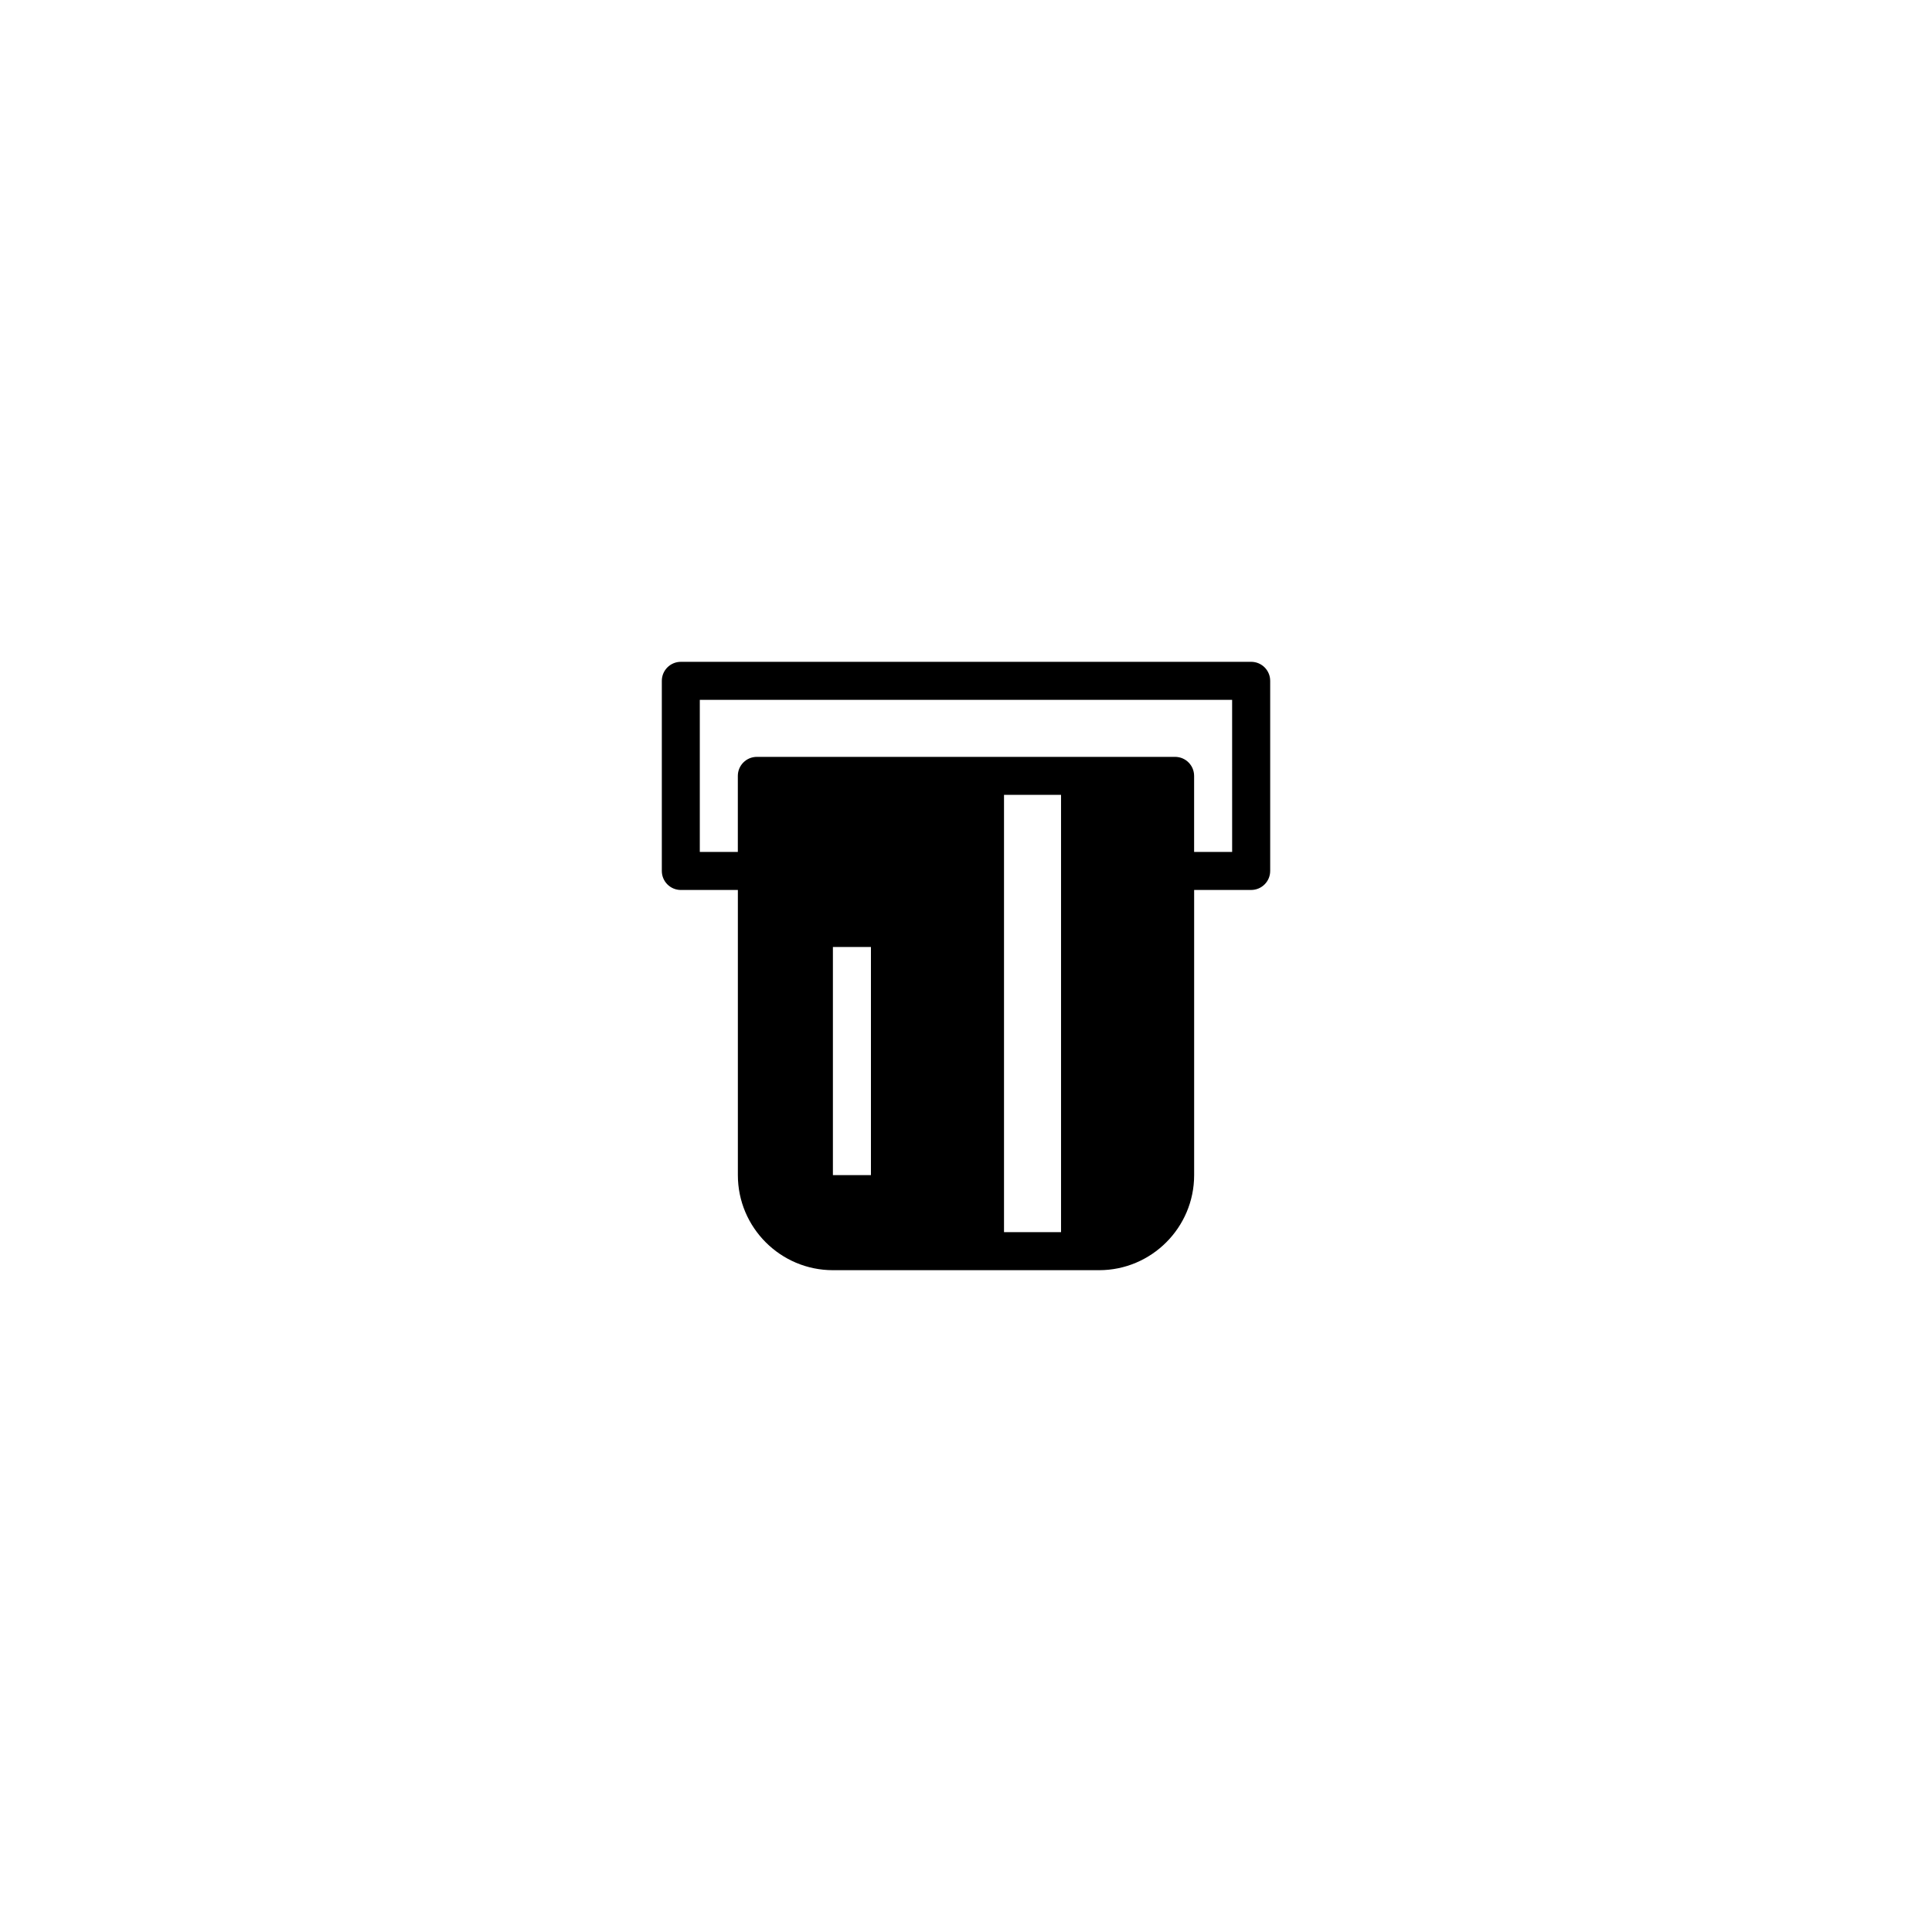 <?xml version="1.0" encoding="UTF-8"?>
<!-- Uploaded to: SVG Repo, www.svgrepo.com, Generator: SVG Repo Mixer Tools -->
<svg fill="#000000" width="800px" height="800px" version="1.1" viewBox="144 144 512 512" xmlns="http://www.w3.org/2000/svg">
 <path d="m475.57 319.39h-151.14c-2.781 0-5.039 2.254-5.039 5.039v50.383c0 2.785 2.258 5.039 5.039 5.039h15.113v75.57c0 13.891 11.301 25.191 25.191 25.191h70.535c13.891 0 25.191-11.301 25.191-25.191v-75.574h15.113c2.781 0 5.039-2.254 5.039-5.039v-50.383c0-2.785-2.258-5.035-5.039-5.035zm-50.383 151.14h-15.113v-115.88h15.113zm-50.379-75.57v60.457h-10.078v-60.457zm95.723-25.191h-10.078v-20.152c0-2.785-2.258-5.039-5.039-5.039h-110.84c-2.781 0-5.039 2.254-5.039 5.039v20.152h-10.078v-40.305h141.07z"/>
</svg>